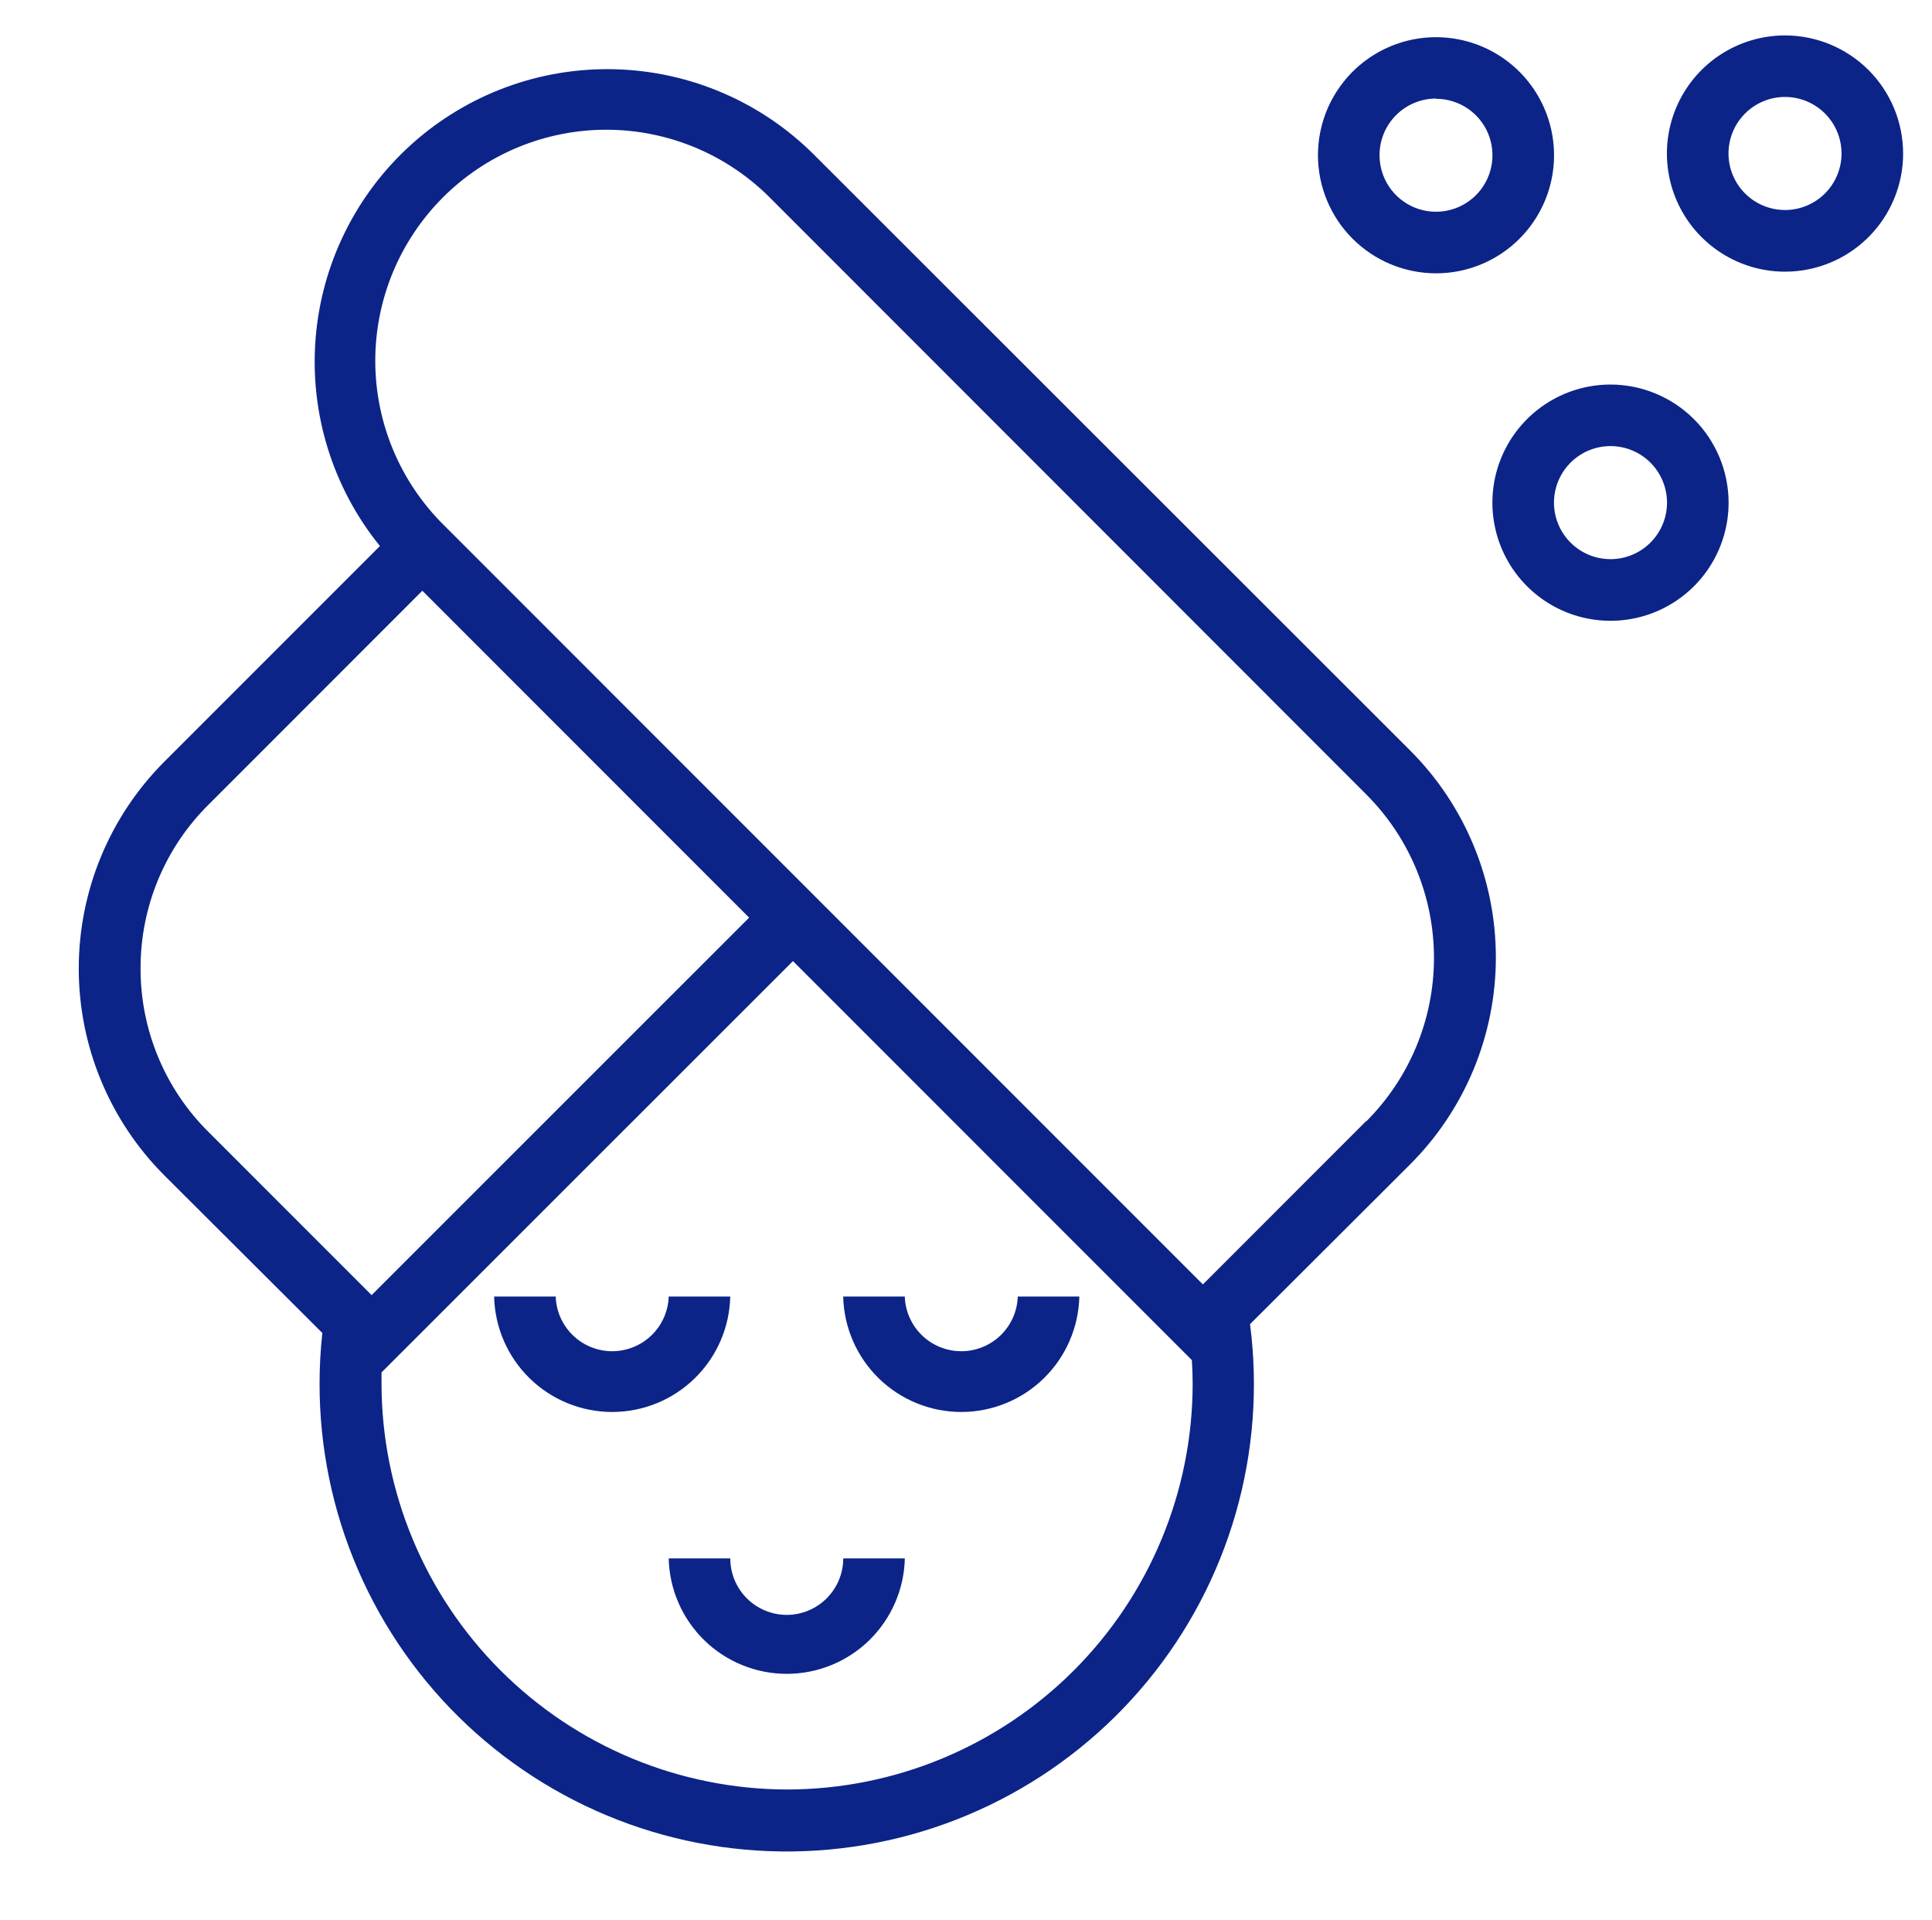 <svg fill="none" height="160" viewBox="0 0 161 160" width="161" xmlns="http://www.w3.org/2000/svg"><g fill="#0c2487"><path d="m134.208 32.04c-1.946 0-3.849.577-5.468 1.659-1.618 1.081-2.88 2.619-3.625 4.417s-.939 3.777-.56 5.686c.38 1.909 1.317 3.663 2.694 5.039 1.376 1.376 3.13 2.314 5.039 2.693 1.909.38 3.888.185 5.686-.56 1.799-.745 3.336-2.006 4.417-3.625 1.082-1.619 1.659-3.521 1.659-5.468-.003-2.609-1.041-5.111-2.886-6.956-1.845-1.845-4.347-2.883-6.956-2.886zm0 14.547c-.932 0-1.843-.276-2.617-.794-.775-.518-1.379-1.254-1.735-2.115-.357-.861-.45-1.808-.268-2.722.183-.914.632-1.753 1.291-2.412s1.499-1.107 2.413-1.288 1.862-.087 2.722.27c.861.357 1.596.962 2.113 1.737s.793 1.687.792 2.618c-.002 1.248-.499 2.445-1.382 3.328s-2.08 1.378-3.329 1.378z"/><path d="m148.756 2.951c-1.947-.001-3.85.575-5.469 1.656-1.619 1.081-2.881 2.618-3.627 4.416-.746 1.798-.942 3.777-.562 5.687.379 1.909 1.316 3.664 2.692 5.04 1.376 1.377 3.13 2.315 5.039 2.695 1.909.38 3.889.185 5.687-.559 1.799-.745 3.336-2.006 4.418-3.625s1.659-3.522 1.659-5.468c-.001-2.609-1.038-5.111-2.882-6.956-1.845-1.845-4.346-2.883-6.955-2.886zm0 14.547c-.932.001-1.843-.275-2.619-.792-.775-.517-1.38-1.253-1.737-2.114-.357-.861-.451-1.808-.269-2.723.181-.914.63-1.754 1.289-2.413.659-.659 1.499-1.108 2.413-1.289.915-.182 1.862-.088 2.723.269.861.357 1.597.962 2.114 1.737.517.775.793 1.687.792 2.619-.002 1.248-.498 2.444-1.38 3.326-.882.882-2.078 1.378-3.326 1.38z"/><path d="m119.667 22.773c1.945 0 3.847-.577 5.465-1.658 1.618-1.081 2.878-2.617 3.623-4.415.744-1.797.939-3.775.56-5.683-.38-1.908-1.317-3.661-2.693-5.037-1.375-1.376-3.128-2.313-5.036-2.692-1.908-.38-3.886-.185-5.684.56-1.797.745-3.333 2.005-4.414 3.623-1.081 1.618-1.658 3.519-1.658 5.465.003 2.608 1.04 5.108 2.884 6.953s4.345 2.881 6.953 2.884zm0-14.542c.93 0 1.84.276 2.614.793s1.377 1.252 1.733 2.112.449 1.806.268 2.719c-.182.913-.63 1.751-1.288 2.409s-1.496 1.106-2.409 1.288c-.913.181-1.859.088-2.719-.268-.86-.356-1.595-.959-2.112-1.733s-.793-1.684-.793-2.614c-.002-.62.119-1.233.354-1.806.236-.573.582-1.094 1.019-1.533.437-.439.956-.787 1.528-1.025s1.185-.361 1.805-.362z"/><path d="m84.815 108.025c-.04 1.222-.554 2.38-1.433 3.23-.879.85-2.053 1.325-3.276 1.325s-2.397-.475-3.275-1.325c-.879-.85-1.392-2.008-1.433-3.23h-5.131c.059 2.571 1.121 5.016 2.96 6.813 1.839 1.798 4.308 2.804 6.879 2.804s5.04-1.006 6.879-2.804c1.839-1.797 2.901-4.242 2.96-6.813z"/><path d="m60.856 108.025h-5.131c-.04 1.222-.554 2.38-1.433 3.23s-2.053 1.325-3.275 1.325-2.397-.475-3.276-1.325-1.392-2.008-1.433-3.23h-5.131c.059 2.571 1.121 5.016 2.96 6.813 1.839 1.798 4.308 2.804 6.879 2.804 2.571 0 5.04-1.006 6.879-2.804 1.839-1.797 2.901-4.242 2.96-6.813z"/><path d="m65.562 134.549c-1.248-.002-2.443-.498-3.326-1.38-.882-.882-1.378-2.078-1.38-3.326h-5.131c.059 2.571 1.121 5.016 2.96 6.814 1.839 1.797 4.308 2.803 6.879 2.803s5.04-1.006 6.879-2.803c1.839-1.798 2.901-4.243 2.96-6.814h-5.131c-.003 1.248-.5 2.444-1.383 3.326s-2.079 1.378-3.328 1.38z"/><path d="m67.861 12.916c-4.415-4.421-10.358-6.979-16.604-7.146-6.246-.167-12.317 2.071-16.962 6.25-4.644 4.18-7.507 9.982-7.997 16.211-.49 6.229 1.429 12.408 5.362 17.263l-17.96 17.96c-4.57 4.574-7.137 10.775-7.137 17.241 0 6.466 2.567 12.667 7.137 17.241l13.162 13.126c-.155 1.406-.232 2.819-.231 4.233-.005 5.325 1.083 10.595 3.196 15.483 2.113 4.888 5.207 9.291 9.089 12.936 3.883 3.644 8.472 6.454 13.483 8.254 5.012 1.801 10.339 2.554 15.654 2.213 5.314-.341 10.502-1.768 15.243-4.194s8.933-5.798 12.319-9.909c3.385-4.111 5.891-8.873 7.362-13.991 1.472-5.118 1.878-10.483 1.193-15.764l13.341-13.311c2.265-2.264 4.062-4.953 5.287-7.911 1.226-2.959 1.857-6.13 1.857-9.332 0-3.203-.631-6.374-1.857-9.332-1.225-2.959-3.022-5.647-5.287-7.911zm-56.147 67.759c-.005-2.53.491-5.035 1.459-7.372.969-2.337 2.391-4.458 4.185-6.242l17.837-17.842 27.232 27.237-31.46 31.45-13.618-13.618c-1.793-1.784-3.214-3.906-4.181-6.242-.967-2.337-1.461-4.842-1.454-7.371zm53.879 68.421c-8.959-.017-17.546-3.584-23.881-9.919-6.335-6.335-9.902-14.922-9.919-23.881 0-.318 0-.636 0-.949l33.554-33.538.734-.734 33.241 33.246c.041.656.067 1.313.067 1.975-.009 8.965-3.576 17.56-9.918 23.897s-14.938 9.899-23.903 9.903zm48.266-55.705-13.619 13.623-63.233-63.243c-1.808-1.783-3.246-3.906-4.23-6.248-.984-2.341-1.495-4.854-1.504-7.394-.009-2.54.485-5.056 1.452-7.404.968-2.348 2.391-4.481 4.186-6.277 1.796-1.796 3.929-3.219 6.277-4.186s4.864-1.461 7.404-1.453c2.54.009 5.052.52 7.394 1.504 2.341.984 4.465 2.422 6.248 4.23l49.625 49.651c3.61 3.611 5.639 8.509 5.639 13.616s-2.029 10.005-5.639 13.616z"/></g></svg>